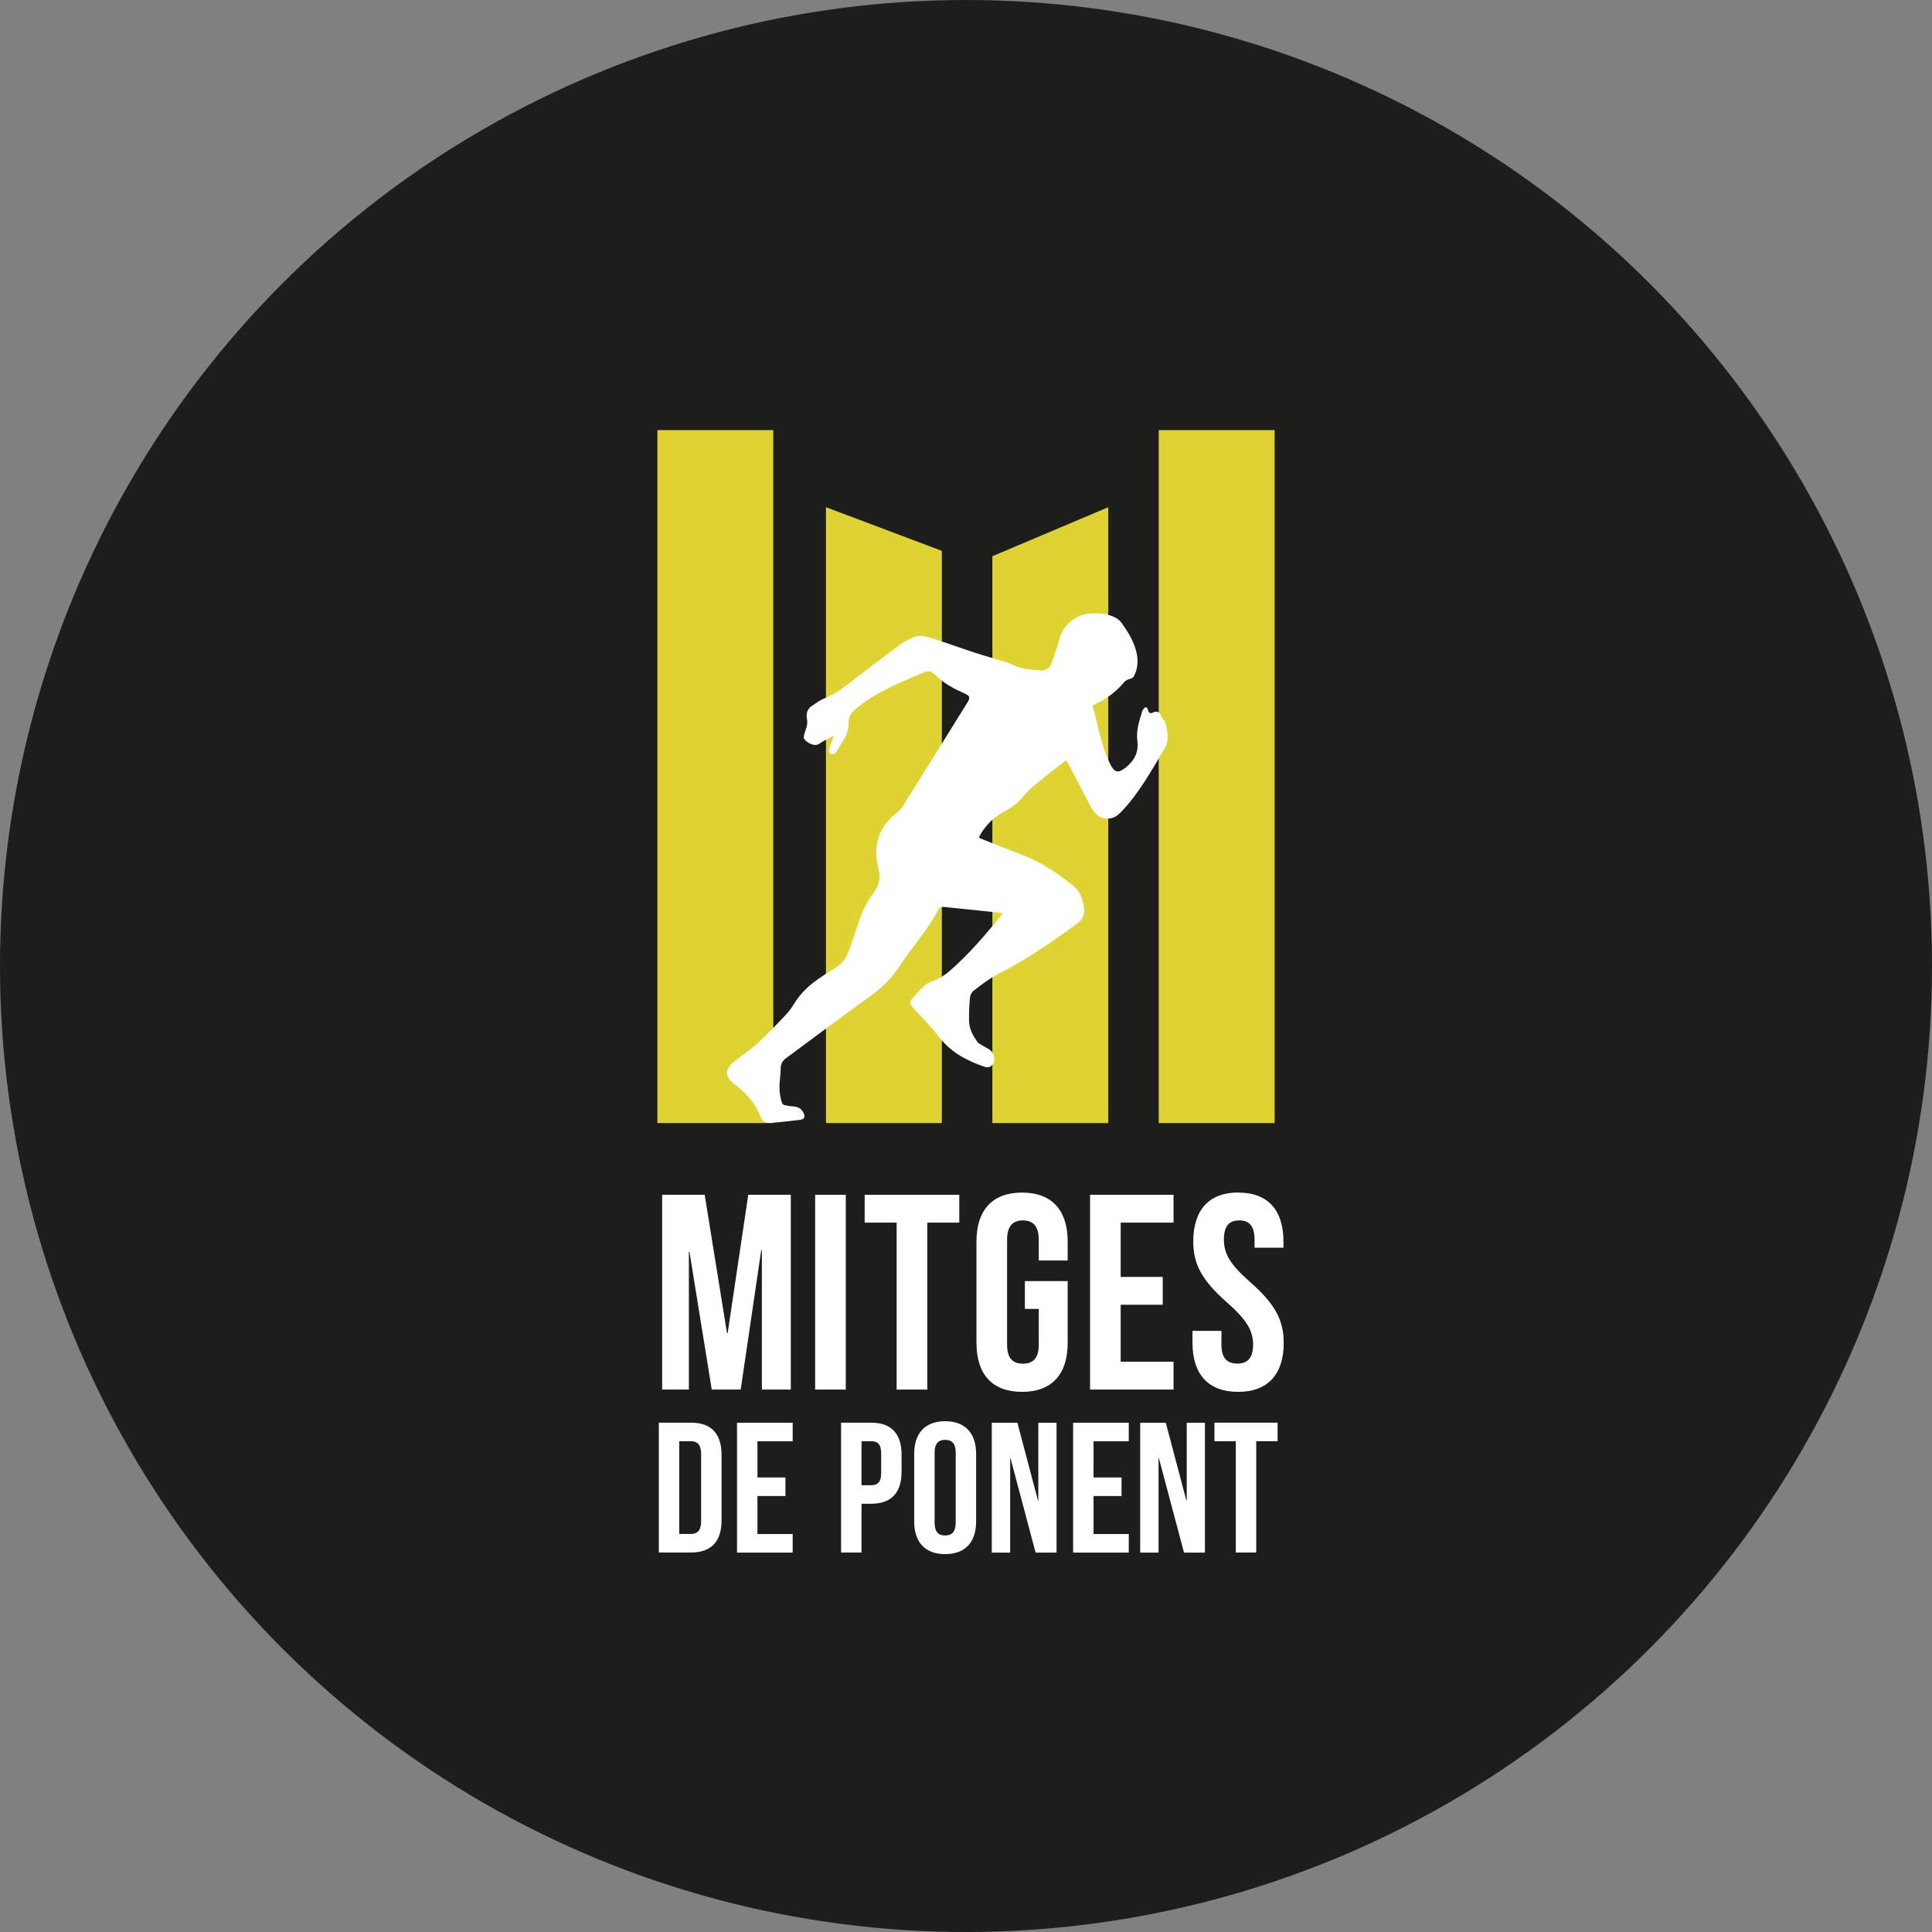 <svg xmlns="http://www.w3.org/2000/svg" id="Capa_2" viewBox="0 0 227.06 227.06"><rect x="0" y="0" width="227.06" height="227.06" fill="#808080" stroke="none"/><defs><style>      .cls-1 {        fill: #1d1d1b;      }      .cls-2 {        fill: #ded331;      }      .cls-3 {        fill: #fff;      }    </style></defs><g id="Capa_1-2" data-name="Capa_1"><g><circle class="cls-1" cx="113.53" cy="113.53" r="113.53"></circle><g><path class="cls-3" d="M85.46,156.67h.06l2.42-16.25h5v22.89h-3.4v-16.42h-.07l-2.42,16.42h-3.4l-2.62-16.19h-.07v16.19h-3.14v-22.89h5l2.62,16.25Z"></path><path class="cls-3" d="M95.8,140.42h3.6v22.89h-3.6v-22.89Z"></path><path class="cls-3" d="M101.62,140.42h11.12v3.27h-3.76v19.62h-3.6v-19.62h-3.76v-3.27Z"></path><path class="cls-3" d="M120.44,150.56h5.04v7.26c0,3.66-1.83,5.76-5.36,5.76s-5.36-2.09-5.36-5.76v-11.9c0-3.66,1.83-5.76,5.36-5.76s5.36,2.09,5.36,5.76v2.22h-3.4v-2.45c0-1.64-.72-2.26-1.86-2.26s-1.86.62-1.86,2.26v12.36c0,1.63.72,2.22,1.86,2.22s1.86-.59,1.86-2.22v-4.22h-1.63v-3.27Z"></path><path class="cls-3" d="M131.71,150.07h4.94v3.27h-4.94v6.7h6.21v3.27h-9.81v-22.89h9.81v3.27h-6.21v6.38Z"></path><path class="cls-3" d="M145.54,140.16c3.5,0,5.3,2.09,5.3,5.76v.72h-3.4v-.95c0-1.64-.65-2.26-1.8-2.26s-1.8.62-1.8,2.26.72,2.91,3.07,4.97c3.01,2.65,3.96,4.55,3.96,7.16,0,3.66-1.83,5.76-5.36,5.76s-5.36-2.09-5.36-5.76v-1.41h3.4v1.63c0,1.63.72,2.22,1.86,2.22s1.86-.59,1.86-2.22-.72-2.91-3.07-4.97c-3.01-2.65-3.96-4.55-3.96-7.16,0-3.66,1.8-5.76,5.3-5.76Z"></path><path class="cls-3" d="M77.43,167.2h3.79c2.4,0,3.58,1.33,3.58,3.77v7.72c0,2.44-1.18,3.77-3.58,3.77h-3.79v-15.26ZM79.83,169.38v10.9h1.35c.76,0,1.22-.39,1.22-1.48v-7.94c0-1.09-.46-1.48-1.22-1.48h-1.35Z"></path><path class="cls-3" d="M89.02,173.64h3.29v2.18h-3.29v4.47h4.14v2.18h-6.54v-15.26h6.54v2.18h-4.14v4.25Z"></path><path class="cls-3" d="M105.96,170.98v1.98c0,2.44-1.18,3.77-3.58,3.77h-1.13v5.73h-2.4v-15.26h3.53c2.4,0,3.58,1.33,3.58,3.77ZM101.25,169.38v5.17h1.13c.76,0,1.18-.35,1.18-1.44v-2.29c0-1.09-.41-1.44-1.18-1.44h-1.13Z"></path><path class="cls-3" d="M107.44,170.87c0-2.44,1.29-3.84,3.64-3.84s3.64,1.4,3.64,3.84v7.94c0,2.44-1.29,3.84-3.64,3.84s-3.64-1.4-3.64-3.84v-7.94ZM109.84,178.96c0,1.09.48,1.5,1.24,1.5s1.24-.41,1.24-1.5v-8.24c0-1.09-.48-1.5-1.24-1.5s-1.24.41-1.24,1.5v8.24Z"></path><path class="cls-3" d="M118.76,171.41h-.04v11.06h-2.16v-15.26h3.01l2.42,9.14h.04v-9.14h2.14v15.26h-2.46l-2.94-11.06Z"></path><path class="cls-3" d="M128.52,173.64h3.29v2.18h-3.29v4.47h4.14v2.18h-6.54v-15.26h6.54v2.18h-4.14v4.25Z"></path><path class="cls-3" d="M136.2,171.41h-.04v11.06h-2.16v-15.26h3.01l2.42,9.14h.04v-9.14h2.14v15.26h-2.46l-2.94-11.06Z"></path><path class="cls-3" d="M142.74,167.2h7.41v2.18h-2.51v13.08h-2.4v-13.08h-2.51v-2.18Z"></path></g><rect class="cls-2" x="77.26" y="50.55" width="13.62" height="81.44"></rect><polygon class="cls-2" points="97.07 59.61 110.69 64.74 110.69 131.99 97.07 131.99 97.07 59.61"></polygon><polygon class="cls-2" points="116.63 65.37 130.25 59.61 130.25 131.99 116.63 131.99 116.63 65.37"></polygon><rect class="cls-2" x="136.18" y="50.55" width="13.62" height="81.44"></rect><path class="cls-3" d="M98.02,86.45c-.64.35-1.24.61-1.77.98-.52.37-1.57-.2-1.76-.64-.04-.1-.03-.24,0-.35.05-.22.11-.44.19-.65.18-.43.24-.87.16-1.33-.12-.62.05-1.15.59-1.51.46-.31.92-.65,1.43-.86.89-.35,1.68-.84,2.44-1.42,2.17-1.68,4.36-3.33,6.57-4.97.46-.34.98-.59,1.51-.82.72-.31,1.45-.1,2.14.12,1.68.54,3.34,1.15,5.02,1.7,1.27.41,2.56.77,3.84,1.16.1.03.21.05.3.11,1.11.64,2.34.73,3.57.82.66.05,1.13-.26,1.34-.87.34-.94.68-1.89.93-2.86.4-1.52,1.76-2.73,3.32-2.92.93-.11,1.84-.09,2.73.22.51.18.97.45,1.28.89.75,1.06,1.43,2.16,1.72,3.45.21.92.16,1.83-.27,2.7-.11.22-.26.33-.51.39-.24.06-.51.18-.66.36-1.01,1.23-2.26,2.12-3.73,2.76.67,2.31.99,4.75,2.11,6.95.47.92.88,1.04,1.7.42,1.04-.8,1.64-1.81,1.46-3.19-.16-1.24.22-2.42.6-3.58.03-.09.1-.17.16-.23.23-.24.38-.2.47.12,0,.02.01.05.02.07q.13.5.58.27c.49-.24.87-.04.99.49.03.14.16.26.26.39.05.07.16.13.18.21.21.82.42,1.65.2,2.51-.04.17-.1.35-.19.5-1.31,2.23-2.58,4.49-4.22,6.51-.36.44-.74.86-1.14,1.25-.93.9-2.22.8-3.02-.22-.16-.2-.29-.41-.4-.64-.87-1.65-1.73-3.31-2.6-4.96-.07-.14-.14-.27-.23-.43-.08.05-.14.08-.19.12-1.18.92-2.38,1.83-3.53,2.79-.59.49-1.12,1.05-1.62,1.63-.54.62-1.18,1.09-1.9,1.45-1.21.6-2.11,1.52-2.82,2.65-.09.14-.14.29-.22.45.11.06.18.1.25.13,1.62.64,3.24,1.3,4.87,1.92,2.17.82,4.06,2.11,5.86,3.52.91.71,1.27,1.75,1.38,2.87.07.72-.28,1.26-.82,1.66-2.98,2.2-6.03,4.28-9.35,5.97-1,.51-1.91,1.24-2.81,1.92-.24.18-.42.56-.44.86-.08.92-.13,1.84-.1,2.76.03.89.46,1.66.95,2.37.15.21.43.34.66.48.24.15.51.27.75.43.48.32.65.78.58,1.34-.07.54-.55.89-1.07.72-2.14-.72-4.07-1.74-5.48-3.62-.87-1.16-1.92-2.18-2.9-3.25-.52-.57-.53-.77-.02-1.33.38-.41.73-.87,1.15-1.24.33-.29.74-.52,1.16-.67.75-.27,1.39-.68,1.98-1.2,2.27-1.98,4.21-4.27,6.1-6.6.03-.03.05-.08.09-.16-.55-.06-1.07-.13-1.59-.18-1.76-.18-3.53-.36-5.29-.55-.29-.03-.55.03-.68.29-1.25,2.5-3.2,4.51-4.69,6.84-.93,1.45-2.16,2.53-3.54,3.52-3.27,2.34-6.49,4.78-9.73,7.17-.38.28-.56.66-.57,1.14-.01.55-.07,1.1-.12,1.65-.07.82.02,1.63.27,2.41.04.11.17.24.29.27.32.08.66.13.99.15.59.03,1.04.25,1.28.82.18.42.07.69-.39.75-.84.12-1.69.2-2.53.29-.36.04-.72.06-1.08.08-.51.03-.87-.21-1.05-.67-.6-1.59-1.67-2.8-3.01-3.81-1.27-.96-1.28-1.77-.05-2.79.84-.7,1.79-1.26,2.59-2,1.19-1.09,2.31-2.27,3.42-3.44.38-.4.71-.87,1-1.34.71-1.16,1.67-2.07,2.77-2.84.59-.41,1.19-.81,1.81-1.17.8-.46,1.41-1.1,1.73-1.95.44-1.15.84-2.31,1.21-3.49.41-1.29.99-2.49,1.81-3.57.65-.85.82-1.79.55-2.82-.35-1.37-.39-2.72.16-4.05.43-1.05,1.17-1.86,2.05-2.55.23-.18.44-.41.6-.65,2.53-4.04,5.05-8.09,7.57-12.14.07-.11.14-.22.2-.34.17-.35.11-.56-.24-.74-.32-.17-.65-.3-.97-.46-1.01-.48-1.95-1.08-2.74-1.88-.36-.37-.81-.46-1.26-.27-2.6,1.14-5.26,2.15-7.54,3.91-.28.22-.56.45-.81.71-.32.32-.53.71-.52,1.19.02.77-.2,1.47-.58,2.12-.27.47-.57.91-.84,1.38-.16.28-.4.37-.66.28-.27-.1-.27-.39-.2-.62.12-.4.28-.79.42-1.18.03-.09.06-.18.11-.35Z"></path></g></g></svg>